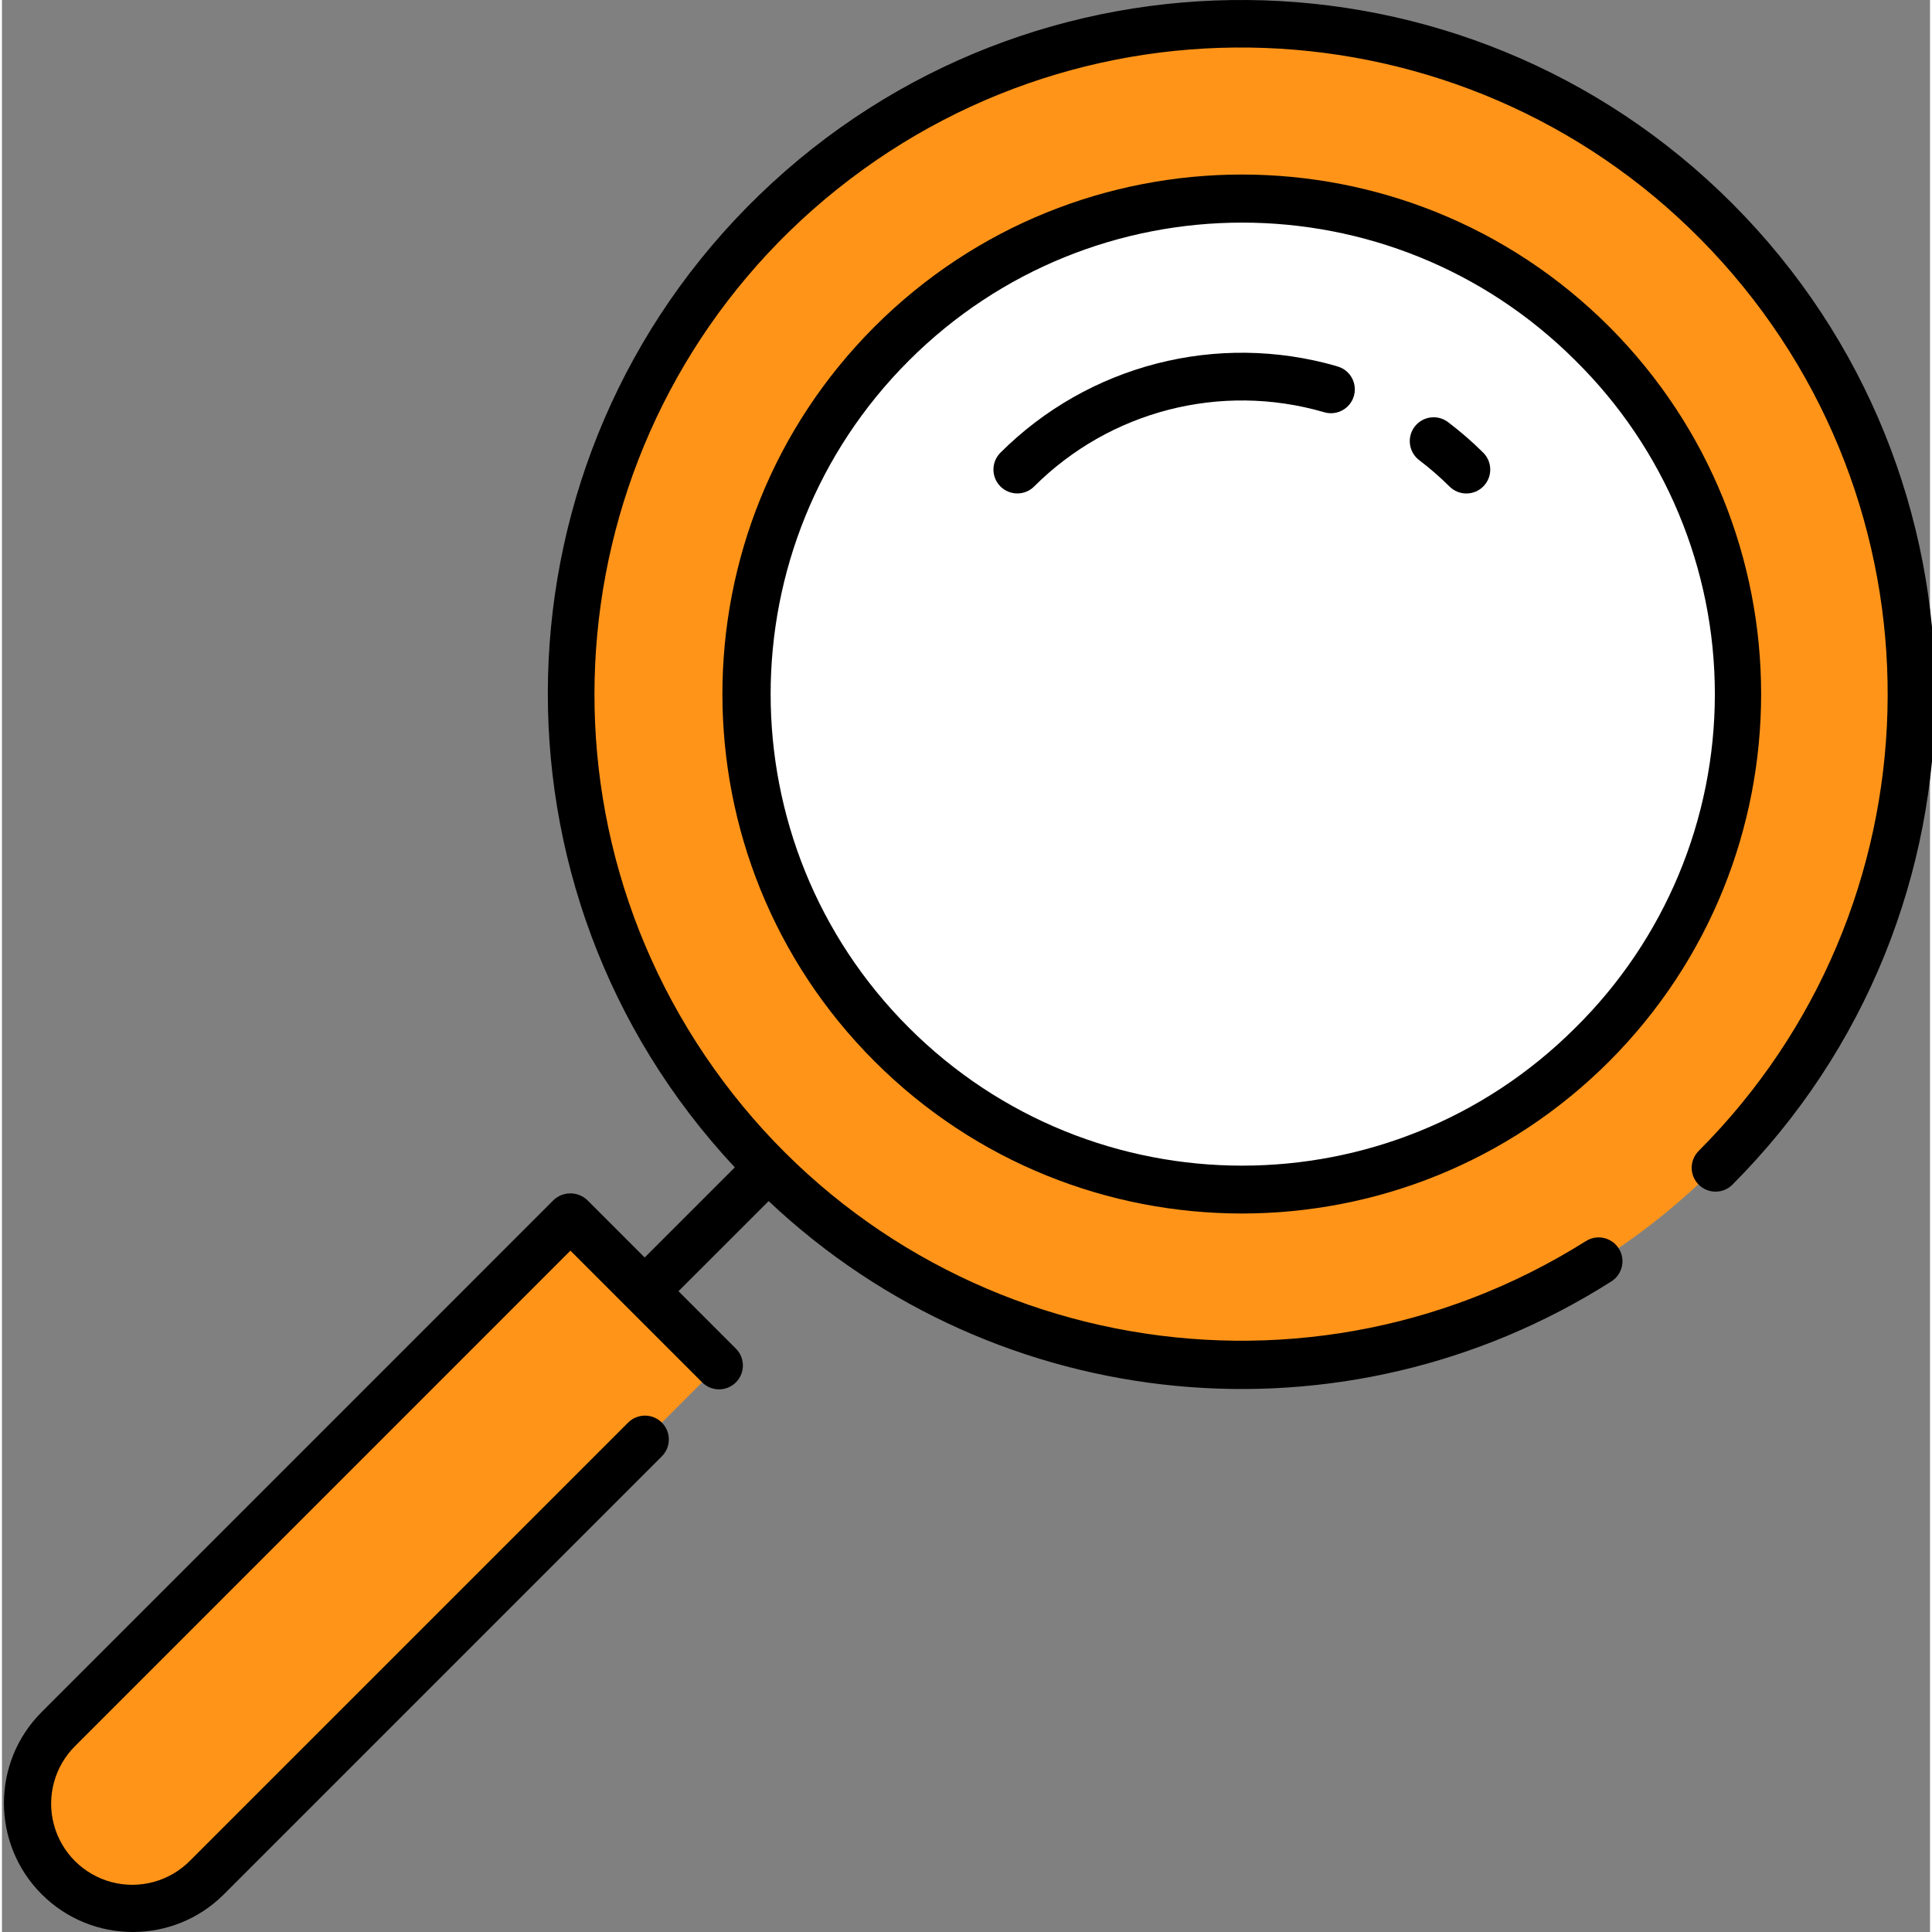 <?xml version="1.0" encoding="UTF-8"?> <svg xmlns="http://www.w3.org/2000/svg" height="512px" viewBox="0 0 404 404.826" width="512px"><rect x="0" y="0" width="404" height="404.826" fill="#808080" stroke="none"/><g><path d="m359.039 46.191c54.812 54.816 54.812 143.688 0 198.5-54.816 54.816-143.688 54.816-198.5 0-54.816-54.812-54.816-143.684 0-198.5 54.812-54.812 143.684-54.812 198.5 0zm0 0" fill="#74c7c5" data-original="#74C7C5" class="active-path" style="fill:#FF9419" data-old_color="#74c7c5"></path><path d="m333.223 72.008c40.555 40.559 40.555 106.312 0 146.871-40.559 40.555-106.312 40.555-146.871 0-40.555-40.559-40.555-106.312 0-146.871 40.559-40.555 106.312-40.555 146.871 0zm0 0" fill="#fff" data-original="#FFF"></path><path d="m11.852 393.379c8.594 8.602 22.531 8.602 31.125 0l107.254-107.258-31.125-31.125-107.254 107.266c-8.598 8.59-8.598 22.527 0 31.117zm0 0" fill="#74c7c5" data-original="#74C7C5" class="active-path" style="fill:#FF9419" data-old_color="#74c7c5"></path><g fill="#2f2754"><path d="m336.781 68.457c-42.508-42.512-111.43-42.512-153.941-.004-42.508 42.512-42.508 111.434 0 153.941 42.512 42.508 111.434 42.508 153.941-.004 42.438-42.535 42.438-111.395 0-153.934zm-7.09 146.887c-38.594 38.555-101.133 38.535-139.699-.047-38.57-38.582-38.57-101.121 0-139.699 38.566-38.582 101.105-38.605 139.699-.051 18.699 18.453 29.223 43.629 29.223 69.898 0 26.27-10.523 51.445-29.223 69.898zm0 0" data-original="#2F2754" class="" data-old_color="#2F2754" style="fill:#000000"></path><path d="m362.578 42.66c-56.055-56.156-146.785-56.977-203.848-1.844-57.062 55.133-59.363 145.836-5.172 203.793l-18.883 18.883-12.027-12.027c-1.984-1.875-5.09-1.875-7.074 0l-107.25 107.258c-10.547 10.547-10.547 27.648 0 38.195 10.547 10.543 27.645 10.543 38.191 0l91.695-91.703c1.301-1.254 1.82-3.113 1.363-4.863-.461-1.746-1.824-3.109-3.574-3.566-1.746-.461-3.605.062-4.859 1.363l-91.699 91.699c-4.281 4.359-10.574 6.086-16.484 4.523-5.91-1.566-10.523-6.18-12.09-12.09-1.562-5.906.164-12.203 4.523-16.484l103.723-103.742 27.602 27.602c1.953 1.953 5.117 1.953 7.07 0s1.953-5.121 0-7.07l-12.027-12.031 18.887-18.883c48.043 45.336 120.723 52.289 176.492 16.887 1.551-.934 2.473-2.633 2.418-4.441-.059-1.809-1.09-3.445-2.695-4.281-1.609-.832-3.539-.73-5.051.266-60.828 38.281-140.969 22.406-182.605-36.18-41.637-58.582-30.277-139.484 25.879-184.344 56.156-44.855 137.566-38.055 185.504 15.496s45.715 135.215-5.062 186.082c-1.953 1.953-1.953 5.117 0 7.07 1.953 1.953 5.117 1.953 7.07 0 56.672-56.809 56.664-148.766-.016-205.566zm0 0" data-original="#2F2754" class="" data-old_color="#2F2754" style="fill:#000000"></path><path d="m279.648 76.715c-25.031-7.215-52.004-.266-70.434 18.141-1.953 1.953-1.953 5.121 0 7.074 1.953 1.953 5.117 1.953 7.07 0 15.855-15.84 39.062-21.816 60.594-15.602 1.742.586 3.668.172 5.012-1.086 1.344-1.258 1.891-3.148 1.418-4.93-.469-1.777-1.875-3.156-3.664-3.586zm0 0" data-original="#2F2754" class="" data-old_color="#2F2754" style="fill:#000000"></path><path d="m303.016 88.457c-2.199-1.672-5.336-1.246-7.008.949-1.672 2.199-1.246 5.336.949 7.012 2.238 1.691 4.359 3.539 6.348 5.52 1.953 1.953 5.121 1.953 7.078 0 1.953-1.957 1.953-5.125 0-7.082-2.309-2.297-4.773-4.434-7.367-6.398zm0 0" data-original="#2F2754" class="" data-old_color="#2F2754" style="fill:#000000"></path></g></g></svg> 
